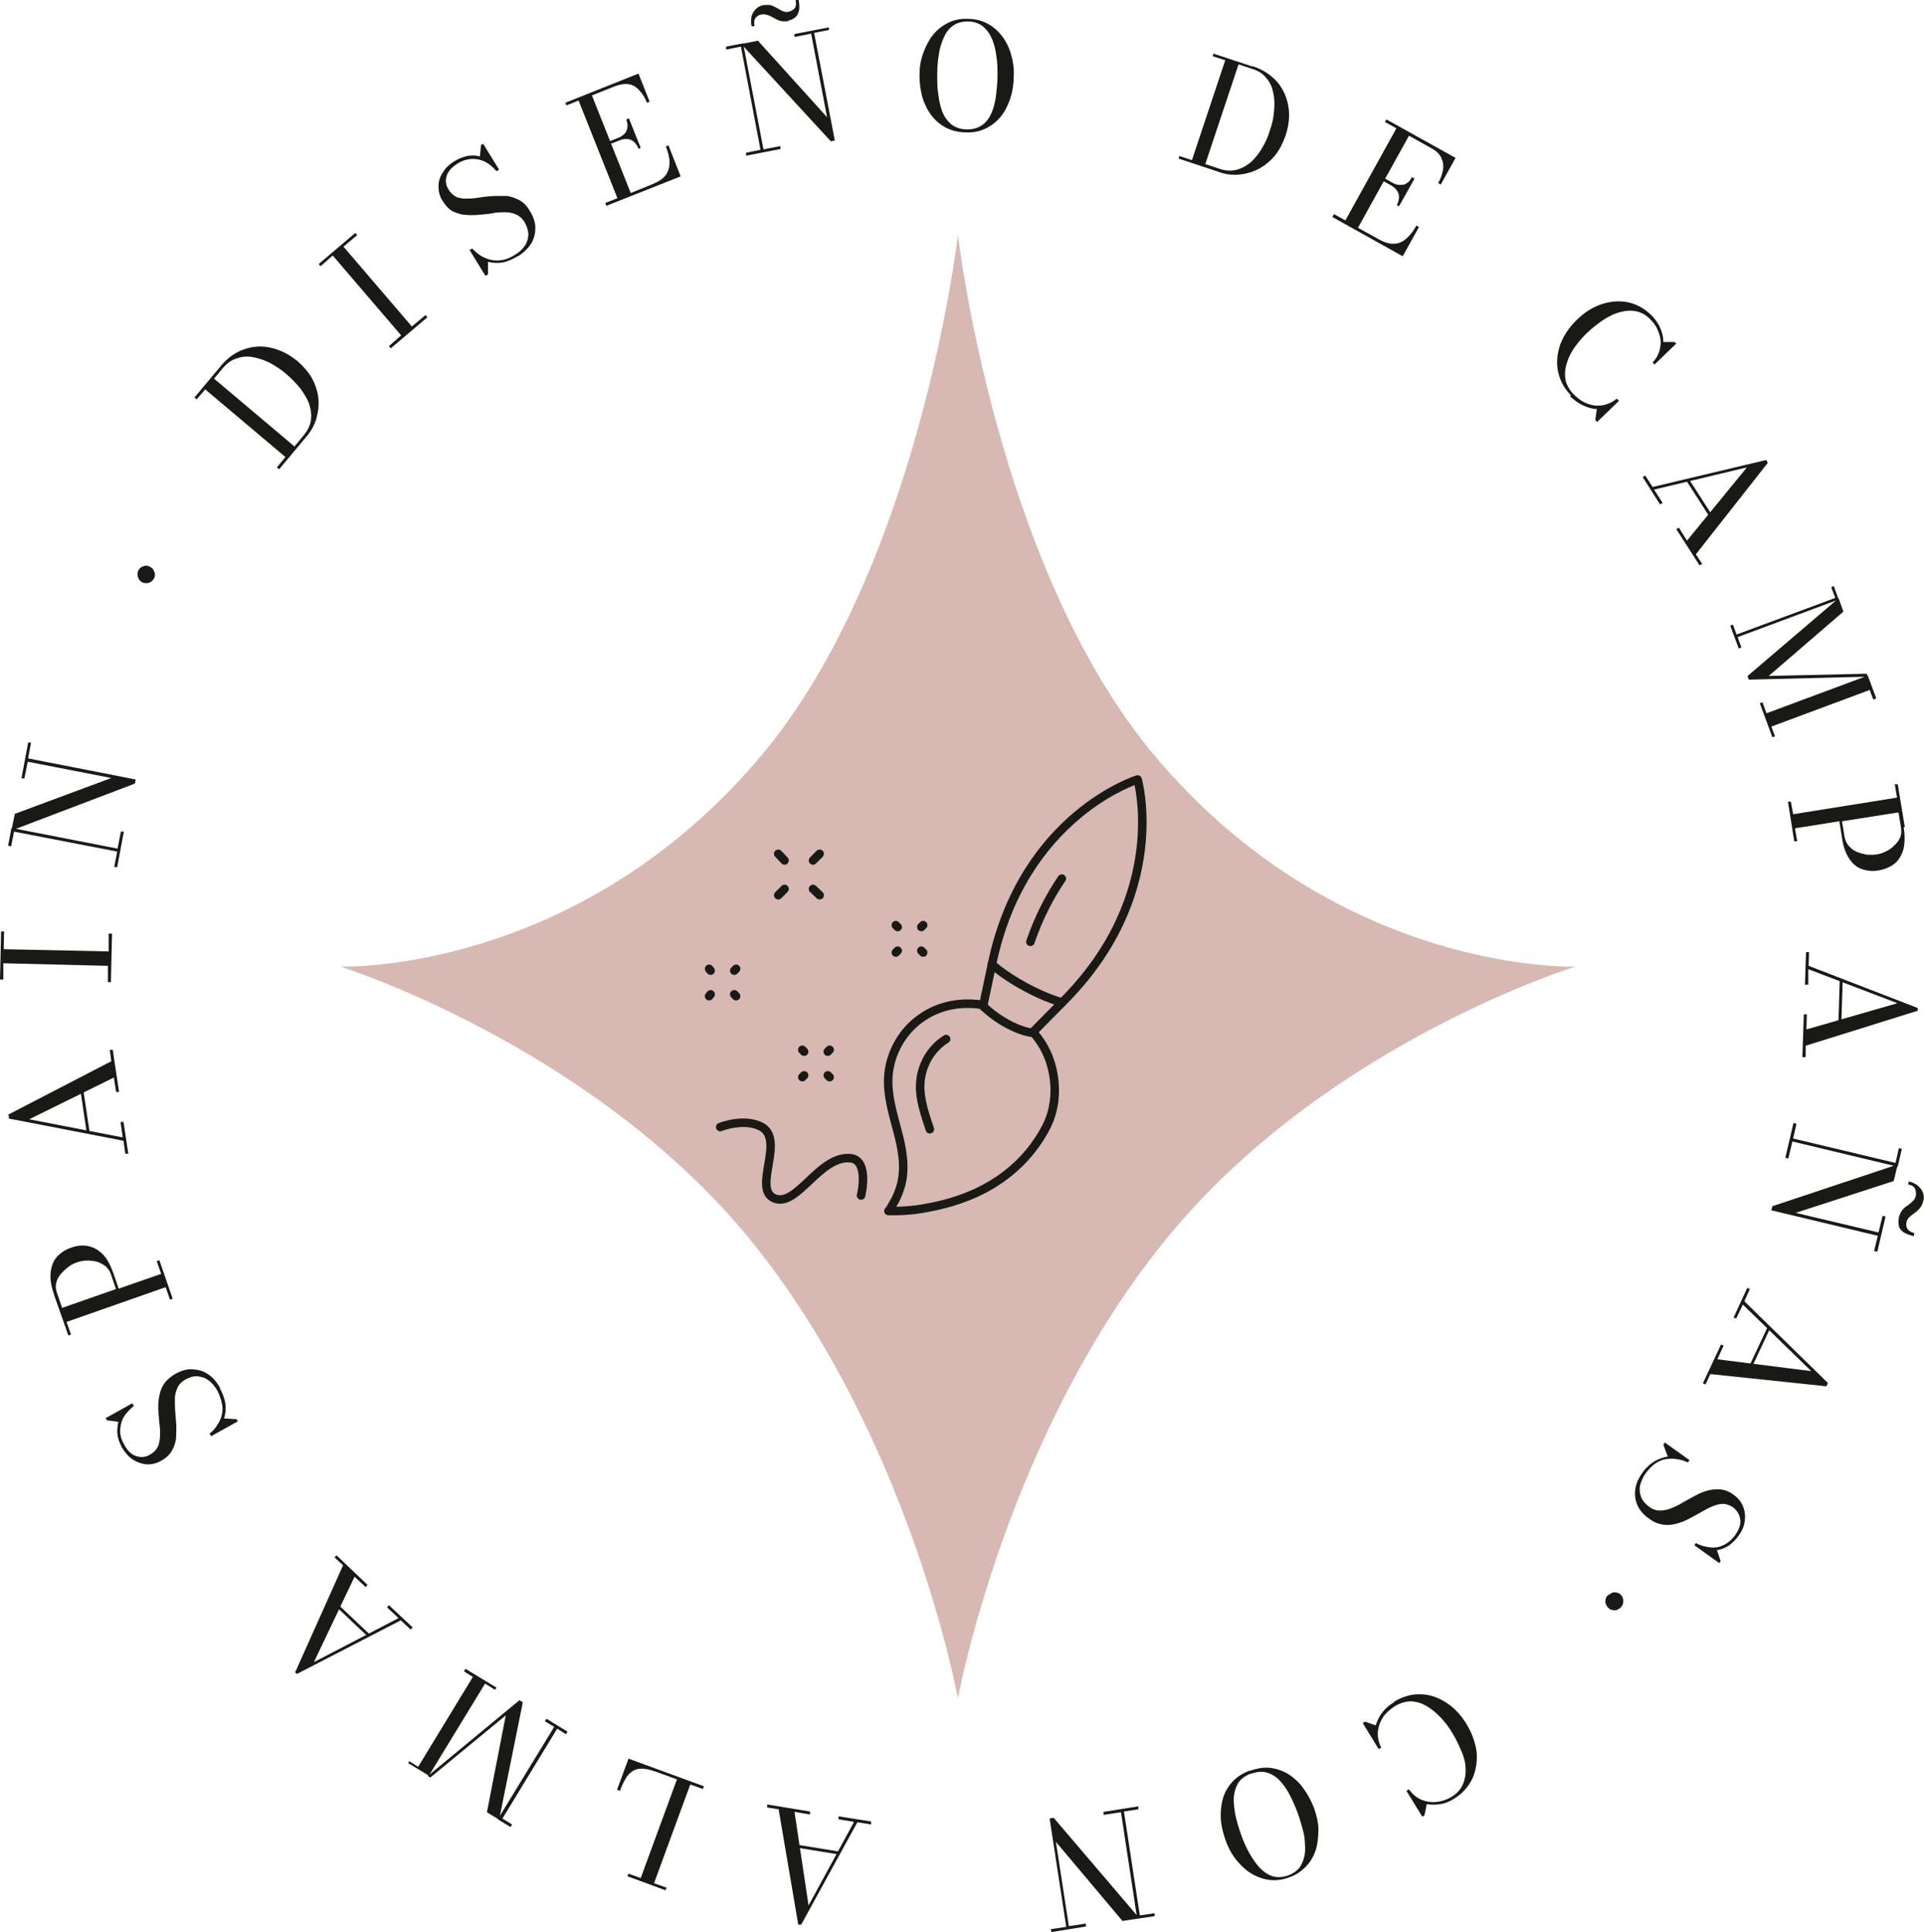 <svg xmlns="http://www.w3.org/2000/svg" id="Capa_2" data-name="Capa 2" viewBox="0 0 52.04 52.25"><defs><style>      .cls-1 {        fill: none;        stroke: #191915;        stroke-linecap: round;        stroke-linejoin: round;        stroke-width: .23px;      }      .cls-2 {        fill: #191915;      }      .cls-2, .cls-3 {        stroke-width: 0px;      }      .cls-3 {        fill: #d7b8b2;      }    </style></defs><g id="Capa_1-2" data-name="Capa 1"><g><g><path class="cls-2" d="M5.97,9.9c.19-.23.41-.38.65-.46.24-.08.48-.09.73-.03.25.06.48.18.7.36.16.14.29.29.39.46.09.17.15.35.17.53.02.19,0,.37-.05.55s-.15.36-.29.52l-.72.86-.06-.05.23-.28-2.17-1.83-.23.27-.06-.05.72-.86ZM7.96,12.08l.24-.29c.12-.14.19-.28.21-.43.02-.15,0-.29-.05-.44-.05-.14-.14-.28-.24-.42-.11-.13-.23-.26-.37-.38-.14-.12-.29-.22-.44-.3-.15-.08-.31-.13-.46-.16-.15-.03-.3-.02-.44.03-.14.04-.27.13-.38.26l-.24.29,2.17,1.83Z"></path><path class="cls-2" d="M10.57,9.42l-.05-.06.33-.29-1.85-2.16-.33.29-.05-.06.99-.84.05.06-.37.31,1.85,2.16.37-.31.05.06-.99.84Z"></path><path class="cls-2" d="M14,6.93c-.15.09-.29.15-.42.17-.13.02-.26.01-.38-.02v.34s-.07.04-.07.04l-.43-.7.07-.04c.08.08.16.15.24.2.09.05.18.09.28.11.1.02.2.02.31,0s.22-.07.33-.14c.12-.07.21-.16.27-.25s.09-.2.09-.3c0-.11-.04-.22-.1-.33-.06-.1-.14-.17-.23-.21-.09-.04-.19-.06-.3-.06s-.23,0-.35.03c-.12.02-.25.03-.37.04-.13.01-.25.01-.37,0-.12-.01-.23-.05-.33-.1s-.19-.15-.27-.28c-.08-.12-.11-.25-.11-.39s.04-.26.12-.38c.07-.12.18-.22.31-.3.11-.07.23-.11.34-.14.12-.02.23-.02.35.01l.03-.31.06-.03.43.7-.07.04c-.11-.13-.23-.22-.34-.27-.12-.05-.24-.07-.36-.06-.12.01-.24.05-.35.12-.16.1-.26.21-.3.34-.04.13-.02.26.06.38.06.09.13.15.21.19.09.03.19.05.29.04.11,0,.22-.01.34-.03.12-.02.24-.03.37-.04.12,0,.25,0,.37,0,.12.02.23.06.34.12.11.06.2.16.28.3.09.15.14.3.14.44s-.03.29-.11.42-.2.25-.36.35Z"></path><path class="cls-2" d="M16.4,5.56l-.03-.07.33-.13-1.05-2.64-.33.13-.03-.07,1.98-.79.3.76-.07.03c-.05-.13-.12-.24-.2-.33-.08-.09-.17-.15-.28-.17s-.24,0-.38.05l-.63.25,1.05,2.64.59-.24c.17-.07.29-.15.36-.25.07-.1.1-.21.1-.34,0-.13-.04-.27-.1-.43l.07-.03.33.84-2.02.8ZM17.27,4.02c-.03-.08-.08-.15-.13-.19s-.11-.07-.18-.07c-.07,0-.13,0-.21.04l-.31.12-.03-.07.31-.12c.07-.03.13-.07.17-.11s.07-.1.08-.17c.01-.06,0-.14-.03-.22l.07-.03.32.8-.07.03Z"></path><path class="cls-2" d="M20.1,1.17l.55,2.87.46-.09v.08s-.93.18-.93.18v-.08s.39-.08.39-.08l-.53-2.79-.4.08v-.08s.47-.09.47-.09ZM22.42.73v.08s-.4.08-.4.08l.56,2.91-.11.02-2.42-2.63.45-.09,1.87,2.07-.43-2.26-.45.09v-.08s.93-.18.93-.18ZM21.33.57c-.07.01-.14.01-.21,0-.06-.02-.12-.04-.18-.08-.06-.03-.11-.06-.17-.08-.06-.02-.11-.03-.17-.02-.06.01-.12.04-.16.09-.04.05-.05.12-.03.23h-.08c-.02-.1-.02-.19,0-.28.03-.08.07-.15.13-.2.06-.05.12-.08.18-.09.08-.01.15-.01.21,0,.06.02.12.05.17.08s.1.06.15.08c.05.02.1.03.15.02.08-.02.13-.05.17-.09.04-.05.05-.12.03-.23h.08c.02.11.03.21.01.29-.02.08-.05.14-.1.18-.05.04-.11.07-.19.09Z"></path><path class="cls-2" d="M26.14,3.58c-.2,0-.38-.04-.54-.12-.16-.08-.29-.19-.4-.33-.11-.14-.19-.31-.25-.49-.05-.19-.08-.38-.08-.6,0-.21.03-.41.1-.6s.15-.35.26-.49.25-.25.41-.33c.16-.08.33-.12.53-.11.19,0,.37.04.52.12.16.08.29.19.4.33.11.14.2.31.25.49.06.19.09.39.08.6,0,.21-.03.41-.09.6-.06.18-.14.35-.25.49-.11.14-.25.25-.41.33-.16.08-.34.12-.54.11ZM26.15,3.5c.17,0,.31-.04.42-.12.11-.08.19-.19.25-.33s.1-.3.12-.47c.02-.17.04-.35.04-.53,0-.18,0-.36-.03-.53-.02-.17-.06-.33-.12-.47-.06-.14-.14-.25-.25-.34-.1-.08-.24-.13-.4-.13-.17,0-.3.04-.41.12s-.19.19-.25.33c-.06.14-.11.3-.13.47-.03.17-.04.35-.04.53,0,.18,0,.36.03.53.02.18.06.33.11.47.06.14.14.25.25.34.11.08.25.13.42.13Z"></path><path class="cls-2" d="M33.88,1.79c.28.09.5.24.67.43.16.19.26.42.3.67.04.25.01.51-.08.78-.07.2-.16.38-.28.53-.12.15-.27.27-.43.36-.17.09-.34.14-.53.16-.19.02-.39,0-.59-.08l-1.06-.35.02-.07.34.11.9-2.7-.34-.11.02-.07,1.06.35ZM32.61,4.44l.36.12c.17.06.33.07.48.03s.27-.11.39-.21c.11-.1.21-.23.3-.38.09-.15.16-.31.21-.48.06-.17.1-.34.11-.52.02-.17.01-.34-.02-.49s-.09-.29-.19-.4c-.09-.12-.22-.2-.39-.25l-.36-.12-.9,2.7Z"></path><path class="cls-2" d="M36.04,5.86l.04-.07.31.17,1.38-2.49-.31-.17.04-.07,1.87,1.04-.4.72-.07-.04c.07-.12.11-.25.13-.36.02-.12,0-.23-.05-.33-.05-.1-.14-.19-.28-.26l-.59-.33-1.38,2.49.56.31c.16.09.3.13.42.12.12,0,.23-.05.33-.14.1-.09.19-.2.27-.35l.07.04-.44.79-1.9-1.06ZM37.78,5.55c.04-.08.06-.15.06-.22,0-.07-.02-.13-.06-.18-.04-.06-.09-.1-.16-.14l-.29-.16.04-.07.29.16c.07.04.13.06.2.06.06,0,.13,0,.18-.04.06-.03.11-.09.15-.17l.07.04-.42.75-.07-.04Z"></path><path class="cls-2" d="M42.49,10.69c-.19-.19-.3-.41-.35-.65-.05-.24-.02-.48.06-.72.09-.24.24-.47.45-.67.21-.21.44-.35.69-.43s.49-.09.72-.04c.24.06.45.18.64.38.09.1.16.2.21.32.05.12.08.24.08.37h.3s.05.04.05.04l-.59.57-.05-.06c.11-.11.17-.24.2-.38.03-.14.02-.28-.03-.41-.04-.13-.11-.25-.22-.36-.12-.13-.25-.2-.39-.23-.14-.03-.29-.02-.44.02-.15.04-.3.11-.45.21-.15.1-.29.21-.42.33s-.25.26-.35.4-.18.29-.22.44c-.05.15-.06.29-.04.44.03.14.1.28.22.4.09.09.19.17.29.22s.21.08.31.09c.1,0,.21,0,.3-.04.1-.03.19-.08.27-.15l.06.06-.59.57-.05-.05.04-.3c-.13,0-.25-.04-.38-.1-.12-.06-.24-.14-.35-.25Z"></path><path class="cls-2" d="M47.82,12.51l-1.95,2.48.17.26-.07.04-.63-.98.07-.04.22.35,1.62-1.98-2.51.6.23.36-.07.04-.47-.74.07-.04.2.31,3.07-.73.04.07ZM45.63,13.01l.06-.04.7,1.09-.07.04-.7-1.09Z"></path><path class="cls-2" d="M49.74,16.21l-2.74,1.02.1.28-.07.03-.23-.62.07-.03.1.27,2.67-.99-.11-.29.07-.03.13.36ZM47.27,18.28l2.46-2.1.13.36-2.02,1.74,2.65-.06.03.08-3.22.08-.03-.09ZM50.74,18.89l-.07.03-.1-.26-2.66.99.1.26-.07.03-.34-.92.07-.03.11.3,2.74-1.02.23.62Z"></path><path class="cls-2" d="M51.49,22.38c.04.24.03.44-.01.6-.05.16-.13.29-.24.38-.12.09-.26.15-.43.18-.17.03-.32.01-.46-.04s-.25-.15-.34-.29-.16-.33-.19-.57l-.07-.43-1.2.19.06.35h-.08s-.17-1.07-.17-1.07h.08s.06.34.06.34l2.81-.45-.06-.36h.08s.19,1.15.19,1.15ZM49.82,22.2l.07.43c.02.09.05.17.11.24s.12.12.21.16.17.06.26.08c.09.01.18.01.27,0,.09-.01.18-.04.26-.08.09-.04.16-.09.23-.16.07-.06.12-.13.16-.21.04-.08.04-.17.03-.26l-.07-.43-1.53.24Z"></path><path class="cls-2" d="M51.85,27.34l-3.01.94v.31s-.09,0-.09,0l.04-1.16h.08s-.01.41-.01.41l2.46-.71-2.41-.92v.42s-.09,0-.09,0l.03-.88h.08s-.01.37-.01.37l2.95,1.14v.08ZM49.76,26.52h.08s-.04,1.3-.04,1.3h-.08s.04-1.3.04-1.3Z"></path><path class="cls-2" d="M50.77,33.85l-.08-.02.1-.41-2.88-.69.03-.11,3.39-1.13-.11.45-2.65.86,2.24.53.11-.45.08.02-.22.94ZM51.32,31.55l-2.84-.68-.11.46-.08-.02.22-.94.08.02-.09.4,2.77.66.09-.4.08.02-.11.48ZM51.36,32.92c.02-.07.05-.14.09-.19.04-.05.09-.1.15-.13.05-.04.1-.08.14-.12.04-.04.07-.09.08-.15.01-.06,0-.12-.02-.18-.03-.06-.09-.1-.19-.12l.02-.08c.11.03.2.07.26.13.06.06.11.12.13.2s.02.14,0,.2c-.02.08-.05.14-.09.19s-.09.09-.14.13c-.05.04-.1.07-.14.11s-.07.08-.08.13c-.02.07-.01.14.02.19.03.05.09.09.19.12l-.02.08c-.12-.03-.22-.07-.28-.11-.06-.05-.11-.1-.12-.17s-.02-.13,0-.21Z"></path><path class="cls-2" d="M49.4,37.49l-3.14-.33-.13.28-.07-.03.49-1.05.07.03-.17.37,2.54.32-1.85-1.8-.18.38-.07-.03.37-.8.07.03-.15.33,2.26,2.21-.03.07ZM47.8,35.91l.07.03-.55,1.17-.07-.03.55-1.17Z"></path><path class="cls-2" d="M44.42,39.83c.1-.14.21-.24.33-.31s.24-.11.36-.13l-.12-.32.04-.06.67.48-.05.06c-.1-.05-.2-.08-.3-.09-.1-.02-.2-.01-.3,0-.1.02-.19.06-.28.12-.09.06-.17.15-.25.25-.08.11-.13.23-.16.34-.02.11-.01.22.03.32.04.1.12.19.22.26.09.07.19.1.29.1.1,0,.2-.02.3-.06.1-.04.21-.09.32-.16.11-.06.22-.12.33-.18s.22-.11.34-.14c.11-.03.23-.04.35-.03.12.01.24.06.36.15s.2.19.25.32.06.26.04.4c-.02.14-.08.27-.17.39-.08.11-.17.19-.26.26-.1.06-.21.11-.32.12l.1.3-.04.05-.67-.48.04-.06c.15.08.29.11.42.12s.25-.02.36-.08c.11-.06.2-.14.28-.25.11-.16.16-.3.14-.43-.02-.13-.08-.24-.2-.33-.09-.06-.18-.09-.27-.09-.09,0-.19.03-.29.07-.1.04-.2.1-.31.16-.11.06-.21.12-.33.18-.11.06-.23.1-.34.13-.12.03-.24.04-.36.02-.12-.02-.25-.07-.38-.17-.14-.1-.24-.22-.3-.35-.06-.14-.08-.28-.06-.43.02-.15.09-.31.2-.46Z"></path><path class="cls-2" d="M43.5,43.14s.07-.05.11-.07c.04-.01.08-.01.12,0,.04,0,.08.03.11.06.03.03.05.06.06.11s.01.08,0,.12-.03.08-.06.11c-.03.03-.07.05-.11.07-.04.01-.08.01-.12,0-.04,0-.08-.03-.11-.06-.03-.03-.05-.07-.07-.11-.01-.04-.01-.08,0-.12,0-.04.03-.08.06-.11Z"></path><path class="cls-2" d="M37.71,46.02c.23-.14.47-.21.71-.2.24,0,.47.08.69.22s.4.33.56.59c.15.25.24.51.27.76.02.26-.02.5-.12.72-.11.22-.27.4-.5.54-.11.07-.23.12-.36.14-.13.02-.25.02-.37,0l-.06.3-.06.04-.43-.7.07-.04c.09.13.2.22.33.28.13.05.27.08.41.06.14-.01.28-.06.4-.13.15-.09.25-.2.31-.33.06-.13.09-.28.08-.43,0-.16-.04-.32-.11-.48s-.14-.32-.24-.48c-.09-.16-.2-.3-.32-.43-.12-.13-.25-.23-.38-.31-.13-.08-.27-.12-.42-.13-.14,0-.29.04-.44.13-.11.07-.2.15-.28.24-.07.09-.12.19-.15.29-.03.1-.04.2-.03.3.01.1.04.2.09.29l-.07.04-.43-.7.06-.04.29.1c.04-.12.09-.24.18-.35.08-.11.19-.2.32-.28Z"></path><path class="cls-2" d="M33.81,47.89c.19-.07.38-.1.55-.08s.34.08.49.17c.15.1.29.22.4.38.12.16.21.33.29.53.07.2.12.4.12.59,0,.2-.02.38-.07.55-.06.17-.14.32-.27.45s-.27.23-.45.29c-.18.07-.36.09-.53.07-.17-.02-.34-.08-.49-.17s-.29-.22-.41-.37c-.12-.15-.22-.33-.29-.53-.07-.2-.12-.4-.13-.59-.01-.19.01-.38.06-.55.05-.17.14-.32.26-.45s.28-.23.47-.3ZM33.84,47.96c-.16.06-.28.15-.35.26-.07.12-.11.25-.12.4,0,.15.01.31.05.49.04.17.09.34.15.51.06.17.13.33.22.49s.18.29.28.4c.11.11.22.19.35.23.13.04.27.03.42-.02.15-.06.27-.14.34-.26.07-.12.11-.25.12-.4,0-.15,0-.32-.04-.49s-.09-.34-.15-.51-.13-.33-.21-.49-.17-.29-.27-.4c-.1-.11-.22-.19-.35-.23-.13-.04-.28-.03-.44.03Z"></path><path class="cls-2" d="M28.43,52.25v-.08s.41-.06.41-.06l-.45-2.93.11-.02,2.32,2.72-.46.07-1.8-2.14.35,2.28.46-.07v.08s-.94.15-.94.15ZM30.76,51.9l-.44-2.89-.47.07v-.08s.94-.15.94-.15v.08s-.39.06-.39.06l.43,2.81.4-.06v.08s-.47.07-.47.07Z"></path><path class="cls-2" d="M21.59,52.04l-.53-3.11-.31-.05v-.08s1.16.19,1.16.19v.08s-.42-.07-.42-.07l.38,2.53,1.23-2.26-.42-.07v-.08s.88.14.88.14v.08s-.37-.06-.37-.06l-1.52,2.77h-.08ZM22.68,50.07v.08s-1.29-.21-1.29-.21v-.08s1.29.21,1.29.21Z"></path><path class="cls-2" d="M19.04,48.31l-.03.07-.34-.12-.98,2.67.34.12-.03.07-1.03-.38.03-.07.33.12.98-2.67-.58-.21c-.15-.05-.27-.08-.38-.08-.1,0-.19.03-.26.08-.07.05-.13.12-.18.21-.05.09-.1.19-.14.31l-.08-.03.31-.84,2.02.74Z"></path><path class="cls-2" d="M11.03,47.7l.04-.07.24.15,1.48-2.43-.24-.15.04-.07.84.51-.04.06-.27-.17-1.52,2.49-.56-.34ZM14.14,46.04l-.64,3.17-.33-.2.51-2.62-2.04,1.68-.07-.04,2.48-2.05.08.05ZM13.47,49.19l1.52-2.49-.25-.15.04-.07.57.35-.04.07-.24-.15-1.48,2.43.26.16-.04.07-.33-.2Z"></path><path class="cls-2" d="M7.99,45.21l1.29-2.88-.23-.21.05-.06.84.8-.05.06-.3-.28-1.1,2.31,2.29-1.19-.31-.29.05-.06.64.6-.05.06-.27-.25-2.81,1.45-.06-.06ZM9.99,44.19l-.05.06-.94-.89.05-.06.94.89Z"></path><path class="cls-2" d="M5.95,37.55c.08.15.13.29.15.43.01.14,0,.26-.04.38l.34.02.03.06-.72.4-.04-.07c.09-.07.16-.15.21-.24.06-.08.1-.18.12-.27.02-.1.03-.2,0-.31-.02-.11-.06-.22-.12-.34-.07-.12-.15-.22-.24-.28-.09-.07-.19-.1-.3-.11s-.22.03-.33.09c-.1.06-.17.13-.21.22-.04.09-.07.19-.07.3,0,.11,0,.23.01.35.01.12.02.25.03.37,0,.13,0,.25-.01.37-.02.12-.06.23-.12.33-.06.1-.16.19-.29.26-.13.07-.26.1-.39.09-.13-.01-.26-.06-.37-.13-.12-.08-.21-.19-.29-.32-.06-.12-.11-.23-.12-.35-.02-.12,0-.23.02-.35l-.31-.04-.03-.06.72-.4.04.07c-.13.11-.23.22-.29.33-.06.12-.08.24-.08.36s.04.24.11.36c.09.17.2.27.33.31.13.04.26.03.38-.05.09-.05.16-.12.2-.21.04-.08.05-.18.06-.29,0-.11,0-.22-.02-.34-.01-.12-.02-.25-.03-.37,0-.12,0-.25.03-.37.02-.12.06-.23.13-.33s.17-.19.31-.27c.15-.08.3-.13.45-.12s.29.04.42.13c.13.08.24.21.33.37Z"></path><path class="cls-2" d="M1.46,35c-.08-.23-.11-.42-.09-.59.02-.17.07-.31.17-.42.1-.11.23-.2.39-.25.16-.06.32-.07.46-.04.14.03.27.1.39.22s.21.3.29.52l.14.41,1.15-.4-.12-.34.07-.03.36,1.04-.07.03-.12-.34-2.68.94.12.34-.07.03-.39-1.11ZM3.14,34.87l-.14-.41c-.03-.09-.08-.16-.15-.22-.07-.05-.14-.09-.23-.12-.09-.02-.18-.03-.27-.03-.09,0-.18.02-.27.05s-.17.07-.24.13c-.08.06-.14.12-.2.19-.06.07-.1.15-.12.24s-.01.17.02.26l.14.41,1.46-.51Z"></path><path class="cls-2" d="M.21,30.15l2.8-1.45-.04-.31h.08s.17,1.14.17,1.14h-.08s-.06-.39-.06-.39l-2.29,1.13,2.53.49-.06-.42h.08s.13.86.13.86h-.08s-.05-.35-.05-.35l-3.1-.6v-.08ZM2.42,30.59h-.08s-.19-1.27-.19-1.27h.08s.19,1.27.19,1.27Z"></path><path class="cls-2" d="M3,26.56h-.08v-.44s-2.83-.07-2.83-.07v.44s-.09,0-.09,0l.03-1.3h.08s-.01.48-.01.48l2.84.06v-.48s.09,0,.09,0l-.03,1.3Z"></path><path class="cls-2" d="M.31,22.39l2.87.56.09-.46h.08s-.18.96-.18.96h-.08s.08-.42.08-.42l-2.79-.54-.08.4-.08-.02.09-.48ZM.76,20.08h.08s-.08.43-.08.43l2.91.57-.02.11-3.34,1.27.09-.45,2.61-.97-2.26-.44-.09.45h-.08s.18-.96.18-.96Z"></path><path class="cls-2" d="M4.17,15.64s-.05.07-.08.09-.07.04-.12.04c-.04,0-.08,0-.12-.02-.04-.02-.07-.05-.09-.08-.02-.04-.04-.08-.04-.12,0-.04,0-.08.02-.12s.05-.07.08-.09c.04-.02.08-.04.12-.04.04,0,.08,0,.12.03.04.02.07.05.09.08.02.04.04.08.04.12,0,.04,0,.08-.03.12Z"></path></g><g><path class="cls-3" d="M25.91,45.93s1.33-7.32,5.83-12.66c4.31-5.11,10.87-7.13,10.87-7.13,0,0-6.37.23-11.36-5.68-4.31-5.11-5.34-14.11-5.34-14.11,0,0-1.03,9-5.34,14.11-4.99,5.91-11.36,5.68-11.36,5.68,0,0,6.56,2.06,10.87,7.13,4.5,5.34,5.83,12.66,5.83,12.66"></path><g><path class="cls-1" d="M26.6,27.18c-.58-.1-1.19,0-1.68.35-.51.35-.84.94-.89,1.55-.04.51.11,1,.24,1.49.13.48.23.99.1,1.48-.04.14-.09.27-.15.39-.04.07-.08.14-.12.21,0,.01-.07.1-.07.1,0,0,.05,0,.05,0,.04,0,.08,0,.12,0,.33,0,.67-.04,1-.11.5-.1.99-.26,1.44-.5.54-.29,1.01-.69,1.36-1.18.1-.14.19-.28.27-.43.33-.6.33-1.34.08-1.97-.1-.24-.24-.46-.41-.65"></path><path class="cls-1" d="M27.92,27.93s-.27-.02-.69-.25c-.38-.21-.64-.47-.64-.47l.24-1.13s.31.29.9.61c.59.32,1,.42,1,.42l-.81.82Z"></path><path class="cls-1" d="M28.73,27.11c2.93-2.91,2.04-6.03,2.04-6.03,0,0-3.1.96-3.94,5"></path><path class="cls-1" d="M25.59,28.1c-.42.26-.68.73-.7,1.22-.02.41.13.82.26,1.22"></path><path class="cls-1" d="M28.72,23.76c-.32.47-.62,1.04-.85,1.71"></path><line class="cls-1" x1="22.17" y1="23.09" x2="21.99" y2="23.27"></line><line class="cls-1" x1="21.22" y1="24.04" x2="21.05" y2="24.21"></line><line class="cls-1" x1="21.05" y1="23.09" x2="21.22" y2="23.27"></line><line class="cls-1" x1="21.99" y1="24.04" x2="22.17" y2="24.21"></line><line class="cls-1" x1="19.86" y1="26.89" x2="19.91" y2="26.94"></line><line class="cls-1" x1="19.18" y1="26.2" x2="19.22" y2="26.25"></line><line class="cls-1" x1="19.86" y1="26.25" x2="19.91" y2="26.2"></line><line class="cls-1" x1="19.18" y1="26.94" x2="19.22" y2="26.89"></line><line class="cls-1" x1="24.92" y1="25.71" x2="24.97" y2="25.76"></line><line class="cls-1" x1="24.23" y1="25.02" x2="24.28" y2="25.07"></line><line class="cls-1" x1="24.92" y1="25.07" x2="24.97" y2="25.02"></line><line class="cls-1" x1="24.23" y1="25.76" x2="24.28" y2="25.71"></line><path class="cls-1" d="M23.29,32.33s.24-.98-.31-1.01c-.83-.05-1.42,1.33-2.03,1.09-.62-.25.32-1.61-.38-1.95-.47-.23-1.09.02-1.09.02"></path><line class="cls-1" x1="22.39" y1="29.08" x2="22.44" y2="29.13"></line><line class="cls-1" x1="21.7" y1="28.39" x2="21.75" y2="28.44"></line><line class="cls-1" x1="22.39" y1="28.44" x2="22.44" y2="28.39"></line><line class="cls-1" x1="21.7" y1="29.13" x2="21.75" y2="29.08"></line></g></g></g></g></svg>